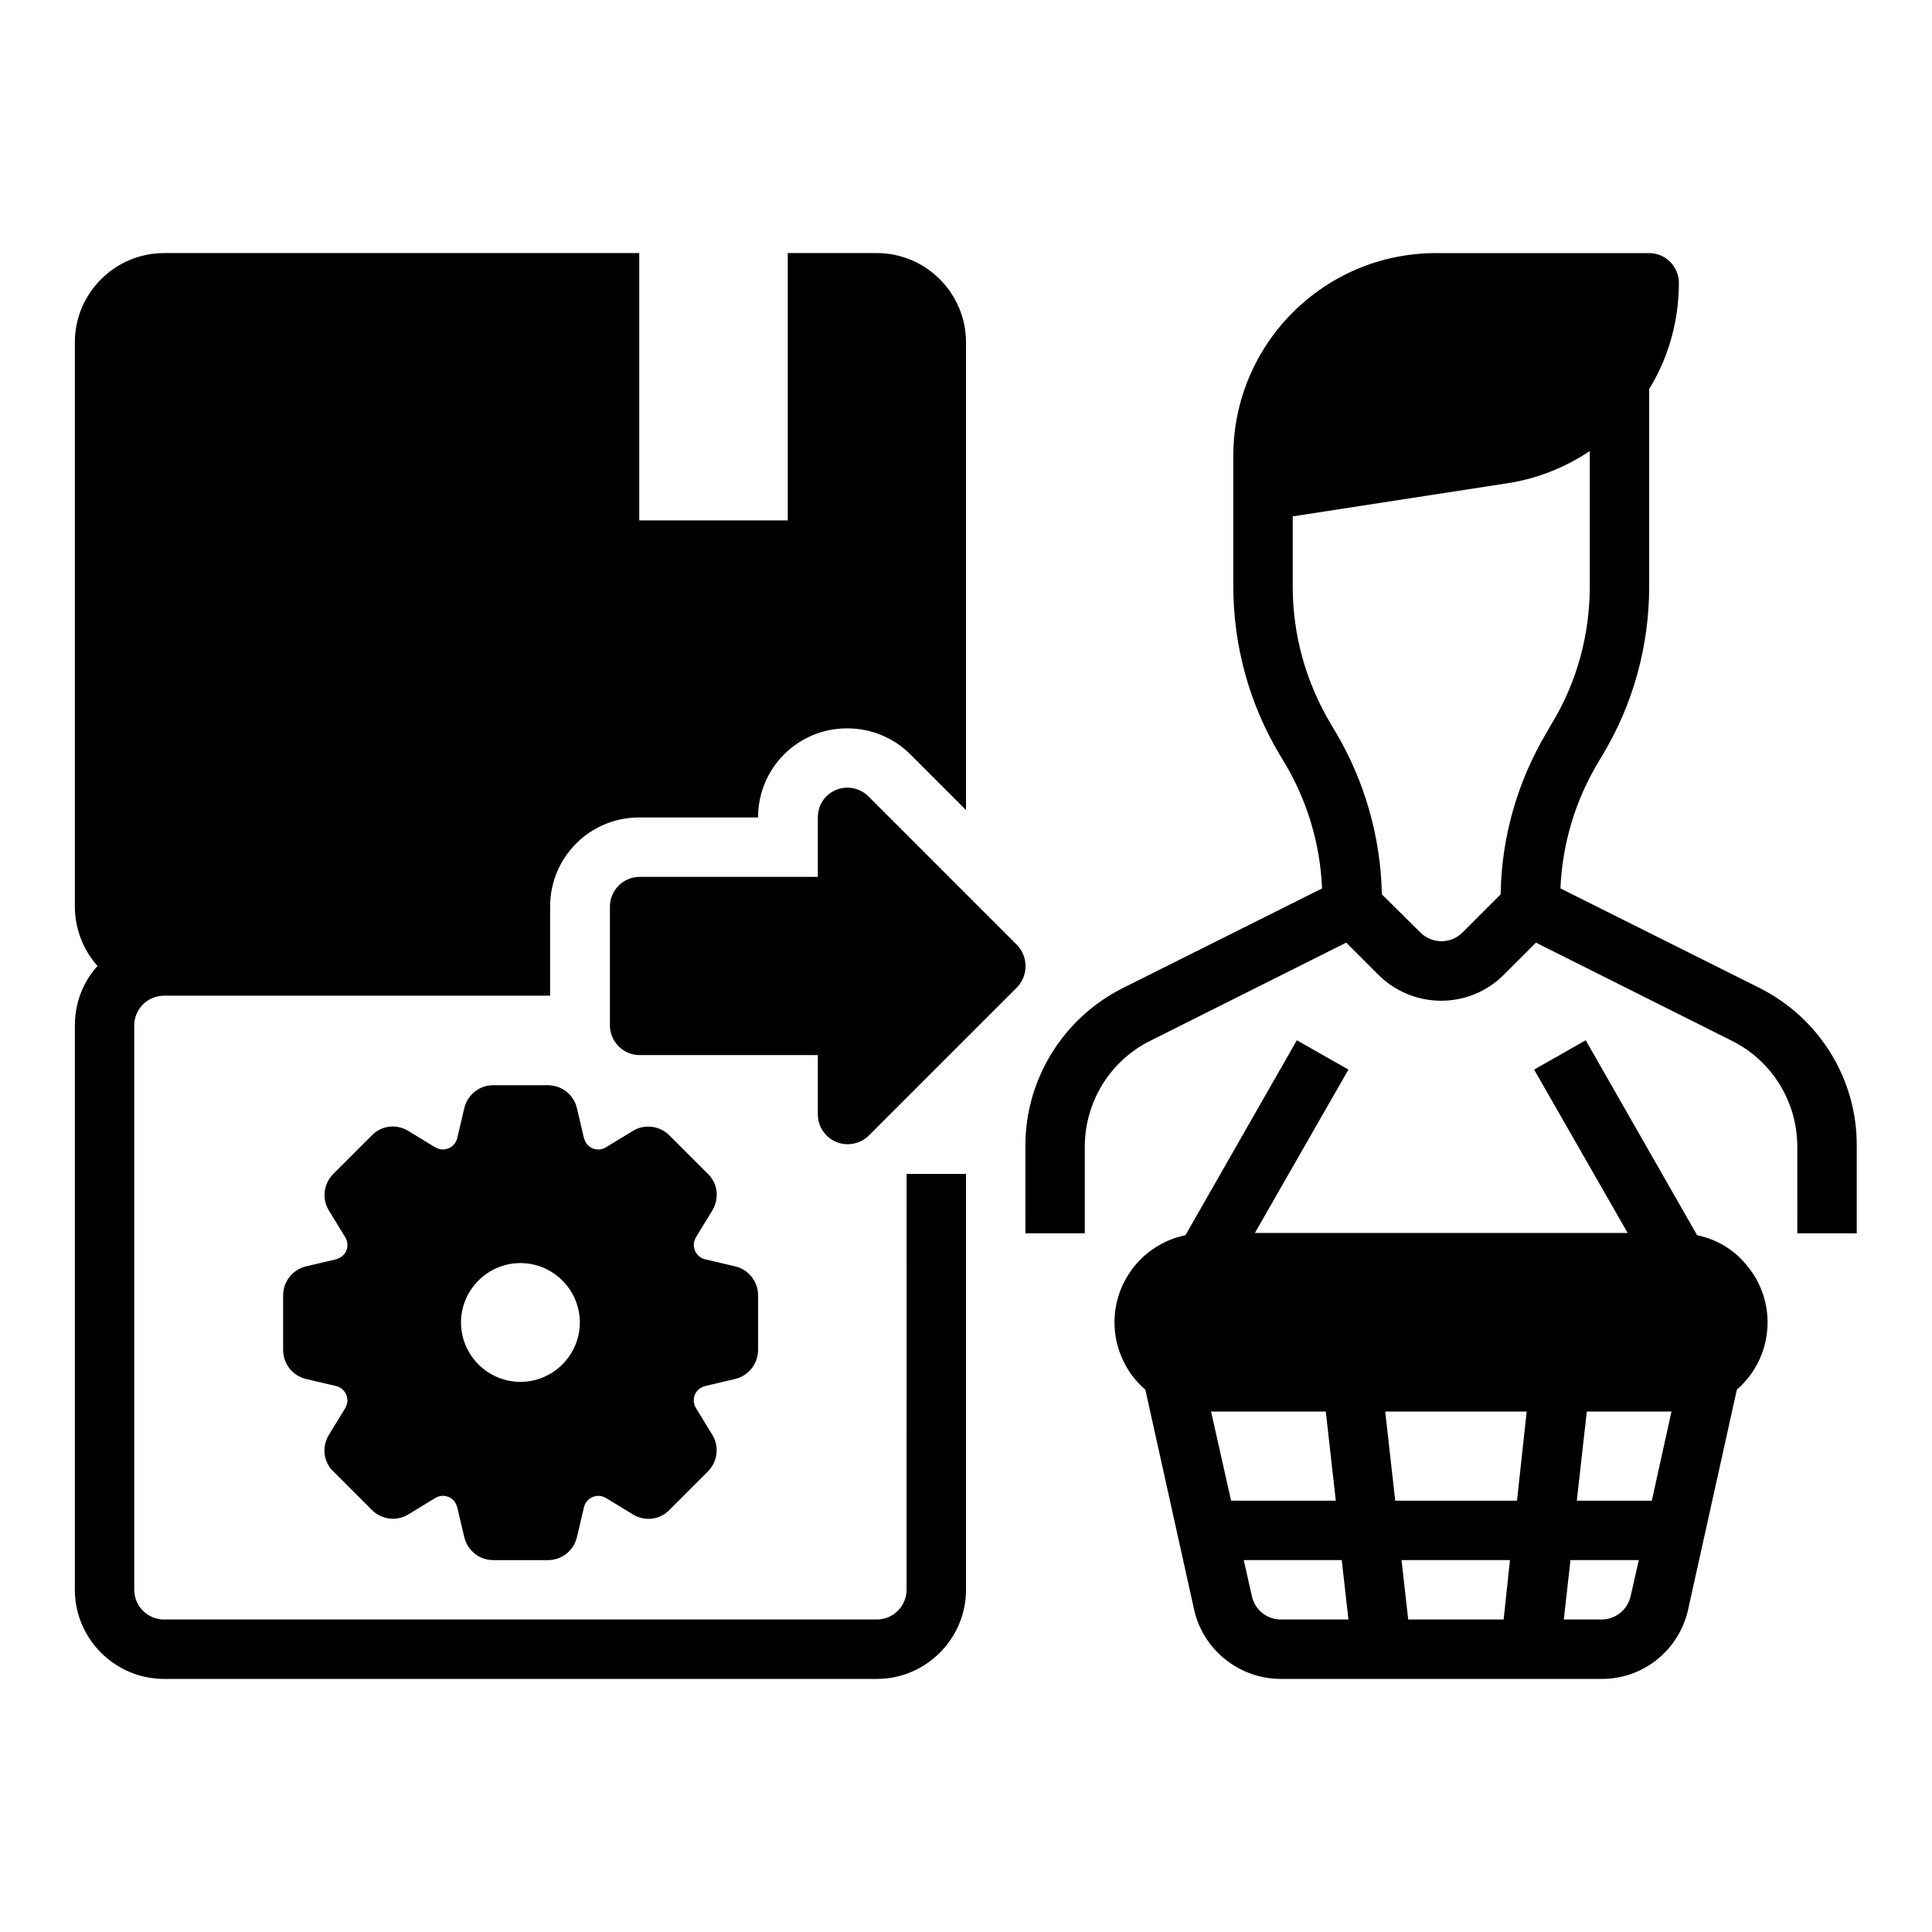 <?xml version="1.0" encoding="UTF-8"?>
<!-- Uploaded to: SVG Repo, www.svgrepo.com, Generator: SVG Repo Mixer Tools -->
<svg fill="#000000" width="800px" height="800px" version="1.1" viewBox="144 144 512 512" xmlns="http://www.w3.org/2000/svg">
 <g>
  <path d="m413.48 394.39-39.359-39.359c-3.051-3.051-8.07-3.051-11.121 0-1.477 1.477-2.262 3.445-2.262 5.609v15.742h-47.23c-4.328 0-7.871 3.543-7.871 7.871v31.488c0 4.328 3.543 7.871 7.871 7.871h47.23v15.742c0 4.328 3.543 7.871 7.871 7.871 2.066 0 4.133-0.789 5.609-2.262l39.359-39.359c2.953-3.148 2.953-8.066-0.098-11.215z"/>
  <path d="m610.08 405.71-52.547-26.273c0.492-11.809 3.938-23.32 10.035-33.457l1.18-1.969c8.07-13.48 12.301-28.832 12.301-44.574v-52.348c5.215-8.461 7.871-18.203 7.871-28.141 0-4.328-3.543-7.871-7.871-7.871h-56.48c-29.719 0-53.727 24.109-53.727 53.727v34.637c0 15.645 4.231 31.094 12.301 44.574l1.18 1.969c6.102 10.137 9.543 21.648 10.035 33.457l-52.547 26.273c-16.039 7.969-26.176 24.305-26.074 42.215l0.004 22.922h15.742v-22.926c0-11.906 6.691-22.828 17.418-28.141l51.855-25.977 8.461 8.461c9.25 9.25 24.207 9.25 33.359 0l8.461-8.461 51.855 25.977c10.727 5.312 17.418 16.234 17.418 28.141l0.004 22.926h15.742v-22.926c0.199-17.91-9.938-34.246-25.977-42.215zm-56.086-67.801c-7.773 12.988-12.102 27.848-12.301 43.098l-10.137 10.137c-3.051 3.051-8.07 3.051-11.121 0l-10.23-10.133c-0.297-15.152-4.527-30.012-12.301-43.098l-1.18-1.969c-6.594-11.02-10.137-23.617-10.137-36.406v-18.695l56.777-8.758c7.871-1.18 15.352-4.133 21.941-8.562v35.918c0 12.793-3.445 25.484-10.137 36.406z"/>
  <path d="m593.75 471.34-29.52-51.66-13.676 7.773 24.797 43.297h-98.797l24.797-43.297-13.676-7.773-29.52 51.66c-12.793 2.656-20.961 15.152-18.301 27.945 1.082 5.019 3.738 9.645 7.676 12.988l12.891 58.156c2.363 10.824 12.004 18.5 23.027 18.5h84.918c11.121 0.098 20.664-7.676 23.027-18.5l12.891-58.156c9.84-8.562 10.922-23.418 2.363-33.258-3.258-3.938-7.781-6.594-12.898-7.676zm-128.81 46.738h30.406l2.656 23.617h-27.75zm18.5 55.105c-3.738 0-6.887-2.559-7.676-6.199l-2.164-9.543h25.977l1.77 15.742zm59.039 0h-25.289l-1.77-15.742h28.734zm3.543-31.488h-32.273l-2.656-23.617h37.492zm30.113 25.289c-0.789 3.641-4.035 6.199-7.676 6.199h-10.035l1.77-15.742h18.105zm5.606-25.289h-19.875l2.656-23.617h22.438z"/>
  <path d="m384.25 565.31c0 4.328-3.543 7.871-7.871 7.871h-188.93c-4.328 0-7.871-3.543-7.871-7.871v-149.57c0-4.328 3.543-7.871 7.871-7.871h102.34v-23.617c0-13.086 10.527-23.617 23.617-23.617h31.488c0-13.086 10.527-23.617 23.617-23.617 6.297 0 12.301 2.461 16.727 6.887l14.762 14.762v-123.98c0-12.988-10.629-23.617-23.617-23.617h-23.617v70.848h-39.359v-70.848h-125.95c-12.988 0-23.617 10.629-23.617 23.617v149.57c0 5.805 2.164 11.414 6.004 15.742-3.938 4.328-6.004 9.938-6.004 15.742v149.57c0 12.988 10.629 23.617 23.617 23.617h188.93c12.988 0 23.617-10.629 23.617-23.617v-110.21h-15.742z"/>
  <path d="m332.79 464.75c1.871-3.148 1.477-7.086-1.18-9.645l-10.234-10.234c-2.559-2.559-6.594-3.051-9.645-1.18l-7.086 4.328c-1.871 1.18-4.328 0.59-5.41-1.277-0.195-0.395-0.395-0.789-0.492-1.18l-1.871-7.969c-0.887-3.543-4.035-6.004-7.676-6.004h-14.465c-3.641 0-6.789 2.461-7.676 6.004l-1.871 7.969c-0.492 2.164-2.656 3.445-4.723 2.953-0.395-0.098-0.789-0.297-1.18-0.492l-7.086-4.328c-3.148-1.871-7.086-1.477-9.645 1.18l-10.234 10.234c-2.559 2.559-3.051 6.594-1.18 9.645l4.328 7.086c1.18 1.871 0.59 4.328-1.277 5.41-0.395 0.195-0.789 0.395-1.18 0.492l-7.969 1.871c-3.543 0.887-6.004 4.035-6.004 7.676v14.465c0 3.641 2.461 6.789 6.004 7.676l7.969 1.871c2.164 0.492 3.445 2.656 2.953 4.723-0.098 0.395-0.297 0.789-0.492 1.18l-4.328 7.086c-1.871 3.148-1.477 7.086 1.18 9.645l10.234 10.234c2.559 2.559 6.594 3.051 9.645 1.18l7.086-4.328c1.871-1.18 4.328-0.59 5.41 1.277 0.195 0.395 0.395 0.789 0.492 1.18l1.871 7.969c0.887 3.543 4.035 6.004 7.676 6.004h14.465c3.641 0 6.789-2.461 7.676-6.004l1.871-7.969c0.492-2.164 2.656-3.445 4.723-2.953 0.395 0.098 0.789 0.297 1.18 0.492l7.086 4.328c3.148 1.871 7.086 1.477 9.645-1.18l10.234-10.234c2.559-2.559 3.051-6.594 1.18-9.645l-4.328-7.086c-1.18-1.871-0.59-4.328 1.277-5.41 0.395-0.195 0.789-0.395 1.18-0.492l7.969-1.871c3.543-0.887 6.004-4.035 6.004-7.676v-14.465c0-3.641-2.461-6.789-6.004-7.676l-7.969-1.871c-2.164-0.492-3.445-2.656-2.953-4.723 0.098-0.395 0.297-0.789 0.492-1.18zm-50.875 45.461c-8.66 0-15.742-7.086-15.742-15.742 0-8.66 7.086-15.742 15.742-15.742 8.66 0 15.742 7.086 15.742 15.742 0.004 8.656-7.082 15.742-15.742 15.742z"/>
 </g>
</svg>